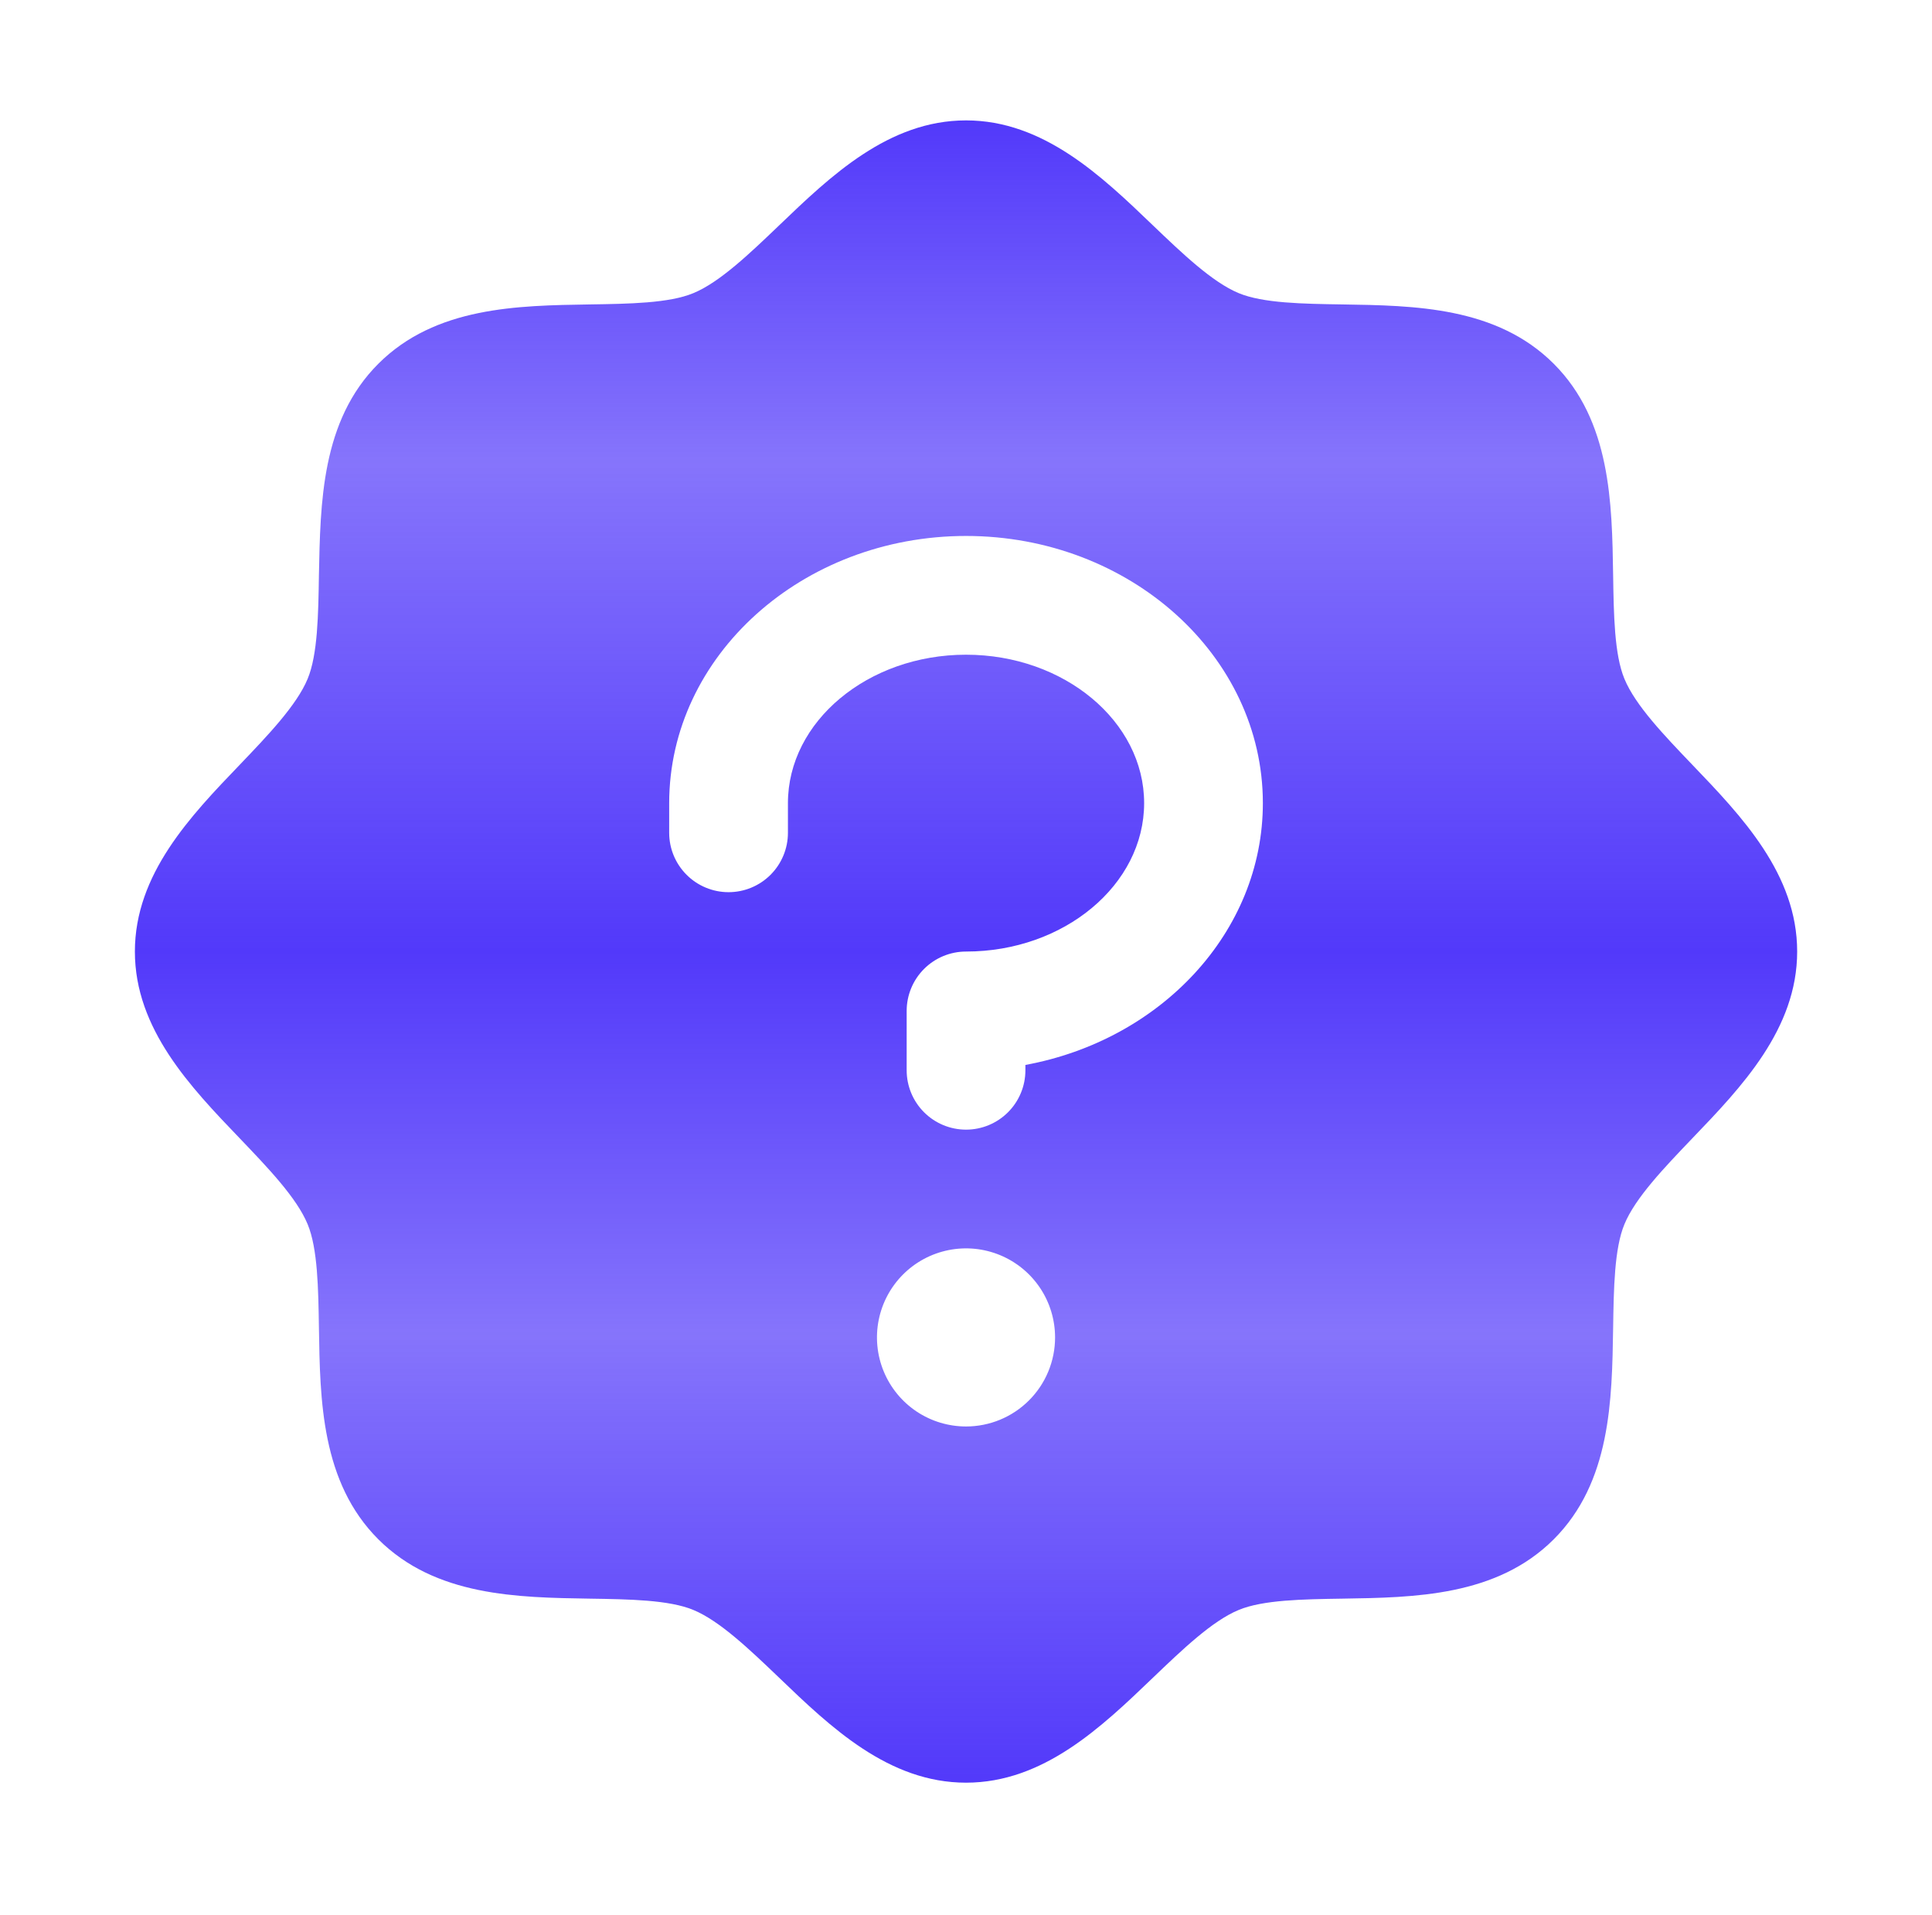 <svg width="114" height="113" viewBox="0 0 114 113" fill="none" xmlns="http://www.w3.org/2000/svg">
<path d="M99.853 45.121C98.202 43.396 96.494 41.618 95.851 40.055C95.255 38.623 95.22 36.249 95.185 33.95C95.119 29.677 95.049 24.834 91.682 21.466C88.315 18.099 83.472 18.029 79.198 17.963C76.899 17.928 74.526 17.893 73.094 17.298C71.535 16.654 69.753 14.947 68.028 13.296C65.006 10.393 61.573 7.104 57.002 7.104C52.43 7.104 49.002 10.393 45.976 13.296C44.251 14.947 42.473 16.654 40.91 17.298C39.486 17.893 37.104 17.928 34.806 17.963C30.532 18.029 25.689 18.099 22.322 21.466C18.954 24.834 18.906 29.677 18.818 33.95C18.783 36.249 18.748 38.623 18.153 40.055C17.509 41.613 15.801 43.396 14.151 45.121C11.248 48.142 7.959 51.575 7.959 56.147C7.959 60.718 11.248 64.147 14.151 67.173C15.801 68.898 17.509 70.676 18.153 72.239C18.748 73.671 18.783 76.044 18.818 78.343C18.884 82.617 18.954 87.46 22.322 90.827C25.689 94.194 30.532 94.264 34.806 94.33C37.104 94.365 39.478 94.4 40.91 94.996C42.468 95.639 44.251 97.347 45.976 98.998C48.997 101.901 52.43 105.189 57.002 105.189C61.573 105.189 65.002 101.901 68.028 98.998C69.753 97.347 71.531 95.639 73.094 94.996C74.526 94.4 76.899 94.365 79.198 94.33C83.472 94.264 88.315 94.194 91.682 90.827C95.049 87.46 95.119 82.617 95.185 78.343C95.22 76.044 95.255 73.671 95.851 72.239C96.494 70.68 98.202 68.898 99.853 67.173C102.756 64.151 106.044 60.718 106.044 56.147C106.044 51.575 102.756 48.147 99.853 45.121ZM57.002 84.171C55.962 84.171 54.947 83.863 54.082 83.286C53.218 82.708 52.545 81.888 52.147 80.927C51.749 79.967 51.645 78.911 51.848 77.891C52.051 76.872 52.551 75.936 53.286 75.201C54.021 74.466 54.957 73.966 55.977 73.763C56.996 73.56 58.052 73.664 59.013 74.062C59.973 74.46 60.793 75.133 61.371 75.997C61.948 76.861 62.256 77.877 62.256 78.917C62.256 80.31 61.703 81.647 60.717 82.632C59.732 83.618 58.395 84.171 57.002 84.171ZM60.505 62.838V63.153C60.505 64.082 60.136 64.973 59.479 65.63C58.822 66.287 57.931 66.656 57.002 66.656C56.073 66.656 55.182 66.287 54.525 65.63C53.868 64.973 53.499 64.082 53.499 63.153V59.65C53.499 58.721 53.868 57.83 54.525 57.173C55.182 56.516 56.073 56.147 57.002 56.147C62.795 56.147 67.511 52.206 67.511 47.389C67.511 42.572 62.795 38.632 57.002 38.632C51.209 38.632 46.493 42.572 46.493 47.389V49.141C46.493 50.07 46.123 50.961 45.467 51.618C44.81 52.275 43.919 52.644 42.989 52.644C42.06 52.644 41.169 52.275 40.513 51.618C39.855 50.961 39.486 50.07 39.486 49.141V47.389C39.486 38.697 47.342 31.625 57.002 31.625C66.661 31.625 74.517 38.697 74.517 47.389C74.517 54.999 68.492 61.371 60.505 62.838Z" fill="url(#paint0_linear_94_6479)"/>
<defs>
<linearGradient id="paint0_linear_94_6479" x1="57.002" y1="7.104" x2="57.002" y2="105.189" gradientUnits="userSpaceOnUse">
<stop stop-color="#5239FA"/>
<stop offset="0.205" stop-color="#5239FA" stop-opacity="0.7"/>
<stop offset="0.5" stop-color="#5239FA"/>
<stop offset="0.73" stop-color="#5239FA" stop-opacity="0.7"/>
<stop offset="1" stop-color="#5239FA"/>
</linearGradient>
</defs>
</svg>
